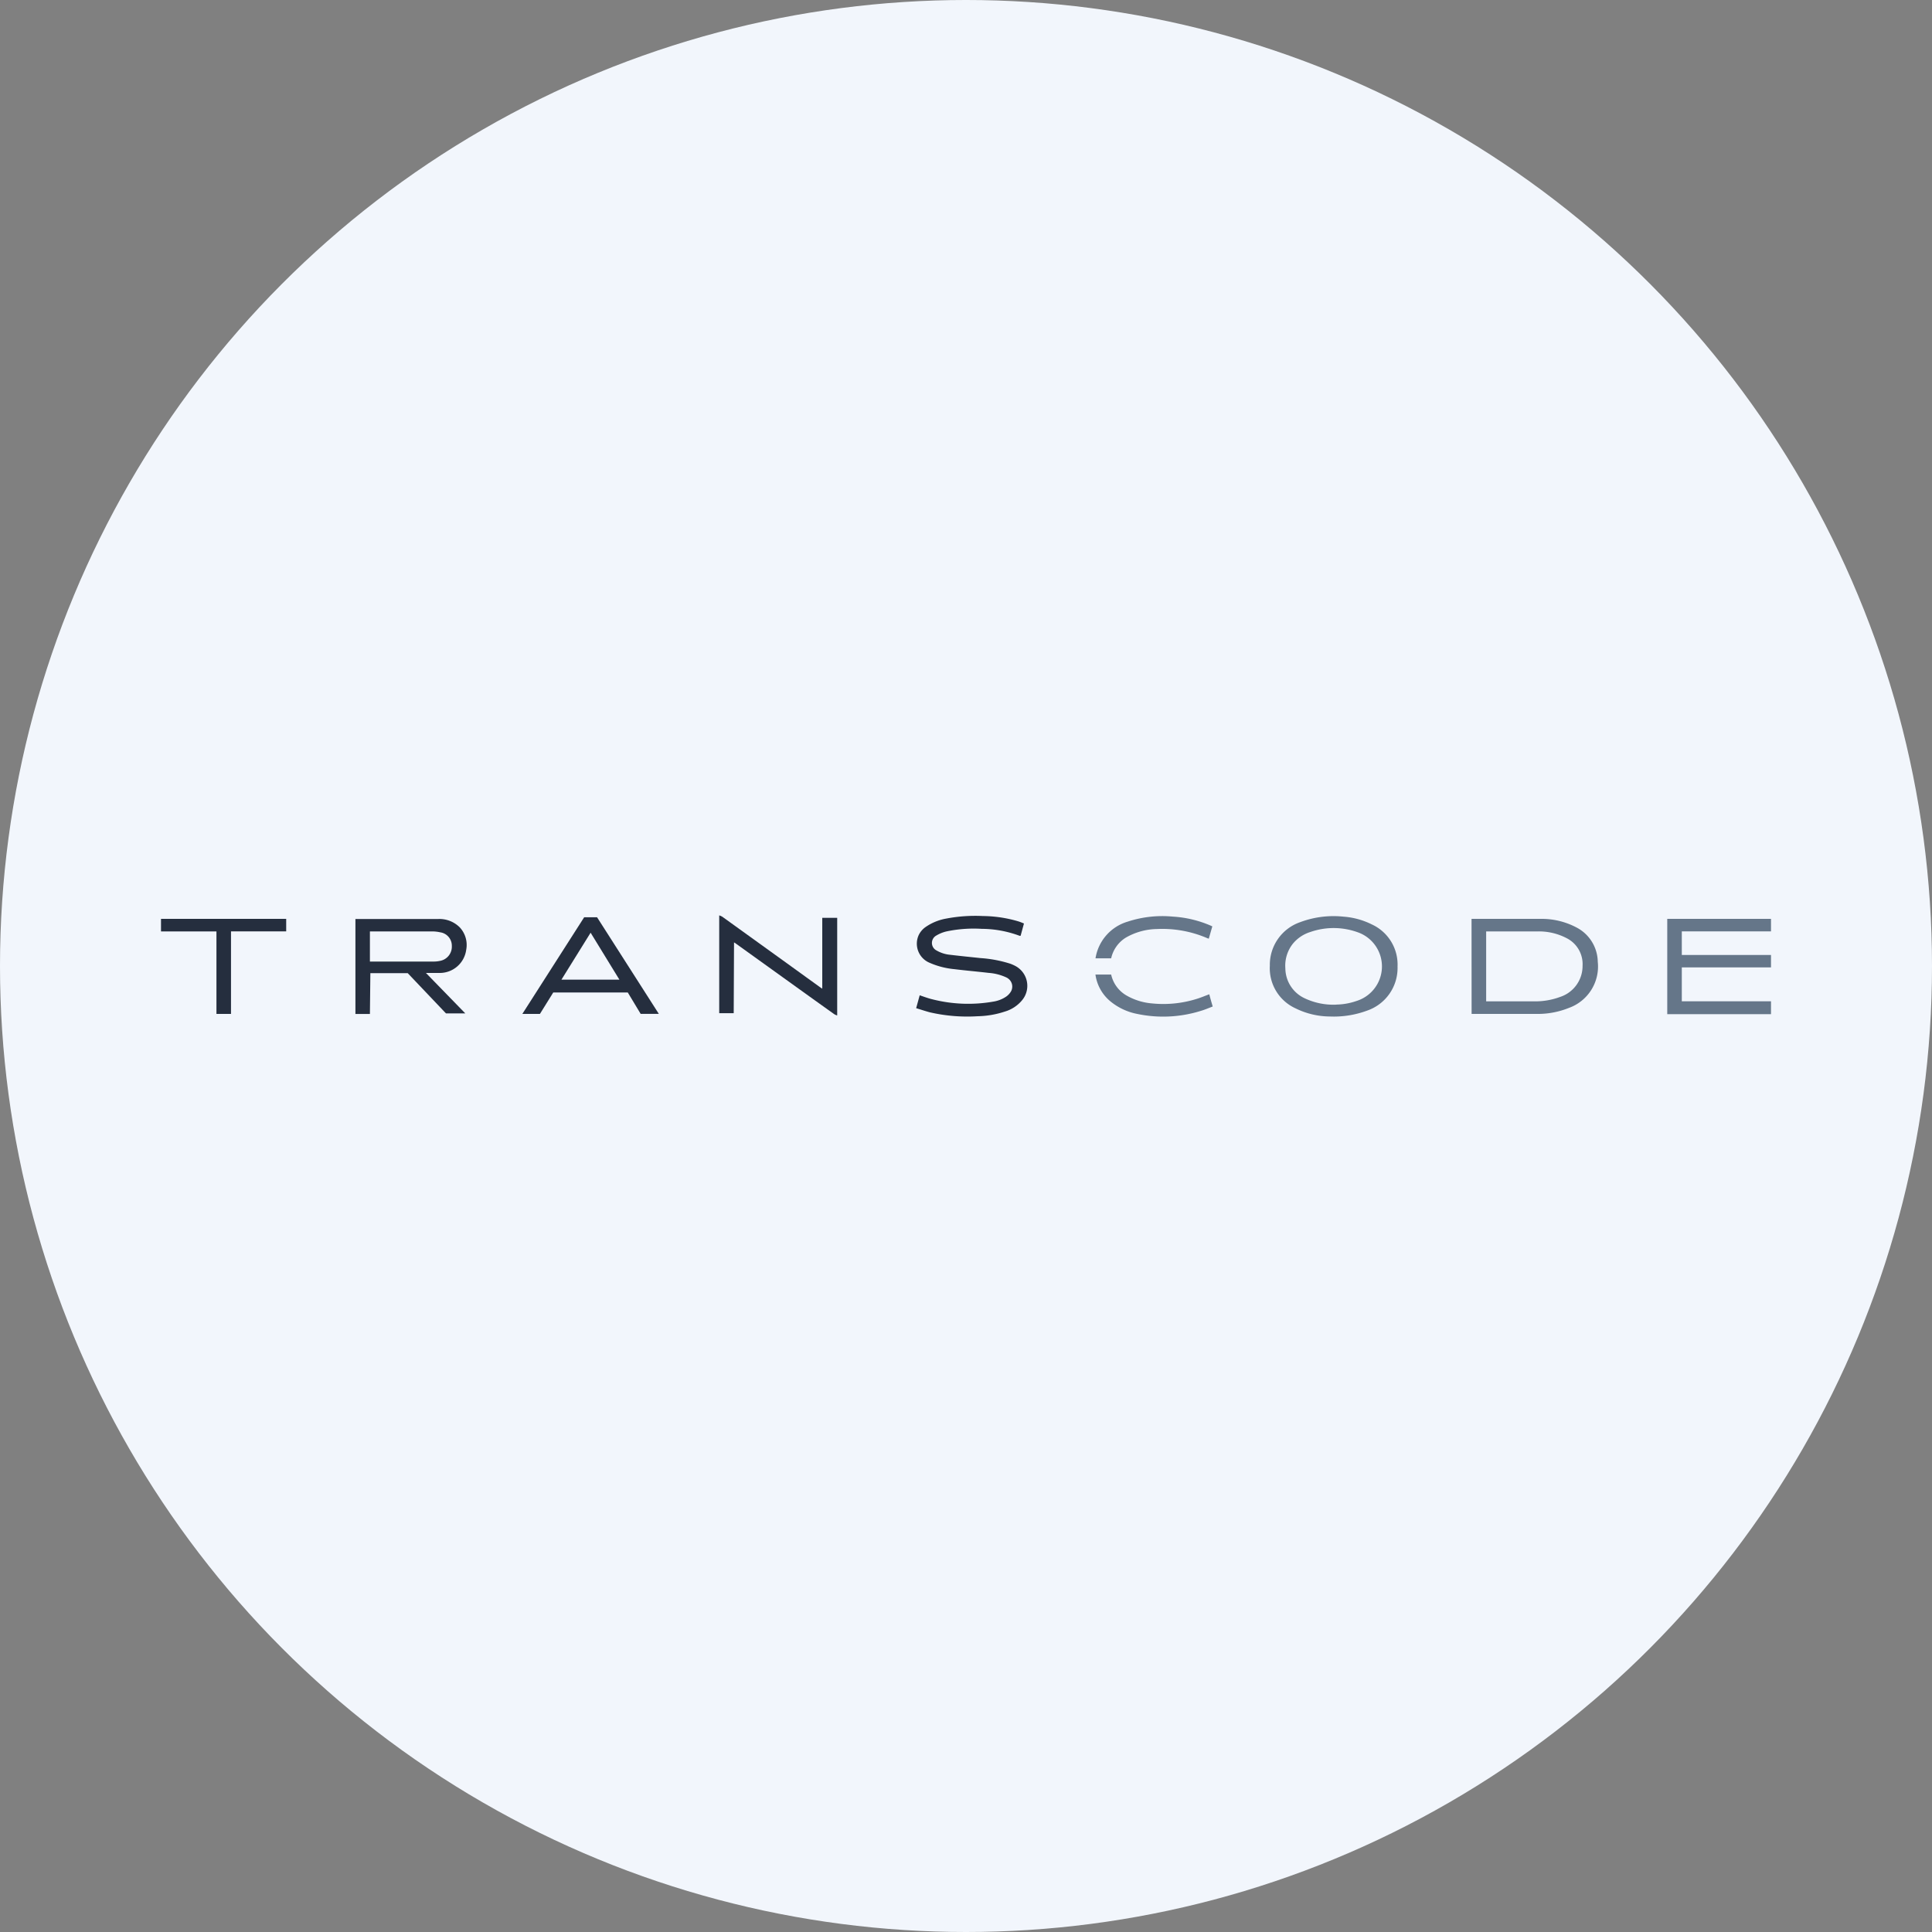 <?xml version='1.0' encoding='utf-8'?>
<svg xmlns="http://www.w3.org/2000/svg" id="Layer_1" data-name="Layer 1" viewBox="0 0 300 300" width="300" height="300"><rect x="0" y="0" width="300" height="300" fill="#808080" stroke="none"/><defs><clipPath id="bz_circular_clip"><circle cx="150.0" cy="150.0" r="150.0" /></clipPath></defs><g clip-path="url(#bz_circular_clip)"><rect x="-1.5" y="-1.5" width="303" height="303" fill="#f2f6fc" /><path d="M228.5,142.68l.26,0c3.51,0,7,0,10.52,0a11.58,11.58,0,0,1,5.56,1.36,6.11,6.11,0,0,1,3.26,5.29,6.83,6.83,0,0,1-4.49,7.18,12.88,12.88,0,0,1-5,.93h-9.89l-.21,0Zm2.27,1.95v10.86h7.54a11.07,11.07,0,0,0,3.95-.69,5.05,5.05,0,0,0,3.48-4.82,4.51,4.51,0,0,0-2.45-4.29,9.3,9.3,0,0,0-4.48-1.06c-2.59,0-5.19,0-7.78,0Z" fill="#657689" /><path d="M258.89,142.68H275v1.94H261.15v3.67H275v1.93H261.15v5.26H275v2H258.89Z" fill="#657689" /><path d="M57.44,157.45H55.19V142.7l.2,0c4.23,0,8.47,0,12.71,0A4.46,4.46,0,0,1,71.39,144a4,4,0,0,1,1,3.5,4.14,4.14,0,0,1-4.15,3.58c-.61,0-1.23,0-1.85,0l-.25,0,6.11,6.28h-3l-5.94-6.25h-5.8Zm0-8.14H67.3a4.5,4.5,0,0,0,1-.1,2.24,2.24,0,0,0,1.86-2.31,2.1,2.1,0,0,0-1.8-2.13,5.78,5.78,0,0,0-1.31-.14H57.44Z" fill="#252e3e" /><path d="M142.26,156.55l.55-2c.67.22,1.31.47,2,.63a22.56,22.56,0,0,0,9.43.35,4.9,4.9,0,0,0,2-.78,2.59,2.59,0,0,0,.64-.64,1.54,1.54,0,0,0-.33-2.16,1.5,1.5,0,0,0-.32-.19,7.85,7.85,0,0,0-2.7-.69c-1.78-.21-3.57-.36-5.34-.58a12.45,12.45,0,0,1-4-1.06,3.21,3.21,0,0,1-1.51-4.28,3.28,3.28,0,0,1,1-1.17,8.08,8.08,0,0,1,3.23-1.34,24.13,24.13,0,0,1,5.69-.4,20.09,20.09,0,0,1,5.4.79c.35.1.69.24,1,.37l-.52,1.91-.16,0a17.1,17.1,0,0,0-5.88-1.08,20.52,20.52,0,0,0-5.47.4,5.44,5.44,0,0,0-1.56.63,1.31,1.31,0,0,0,0,2.32,5.17,5.17,0,0,0,2.14.68c1.56.19,3.12.34,4.69.51a19.39,19.39,0,0,1,4.65.88,6.33,6.33,0,0,1,.8.36,3.49,3.49,0,0,1,1.41,4.73,3.53,3.53,0,0,1-.37.55,5.47,5.47,0,0,1-2.71,1.79,14.3,14.3,0,0,1-4.2.72,25.85,25.85,0,0,1-7.44-.61C143.67,157,143,156.77,142.26,156.55Z" fill="#252e3e" /><path d="M206.5,157.84a12.16,12.16,0,0,1-5.32-1.26,6.84,6.84,0,0,1-4-6.62,7,7,0,0,1,4.72-6.77,14.72,14.72,0,0,1,6.74-.85,11.73,11.73,0,0,1,4.37,1.2,6.86,6.86,0,0,1,4,6.54,7,7,0,0,1-4.73,6.85A14.88,14.88,0,0,1,206.5,157.84Zm1-1.85a10,10,0,0,0,3.11-.55,5.62,5.62,0,0,0,.55-10.55,11,11,0,0,0-7.69-.17,5.69,5.69,0,0,0-2.73,1.84,5.48,5.48,0,0,0-1.15,3.82,5.17,5.17,0,0,0,2.85,4.56A10.41,10.41,0,0,0,207.5,156Z" fill="#657689" /><path d="M113.93,157.33h-2.25V142.14a2.5,2.5,0,0,1,.48.21l9.44,6.8,5.76,4.16.32.21v-11H130v15.16a1.89,1.89,0,0,1-.46-.2c-2.61-1.86-5.2-3.72-7.8-5.59l-7.46-5.36-.3-.2Z" fill="#252e3e" /><path d="M90.71,142.43h2l9.59,15H99.48l-2-3.32H85.91l-2.07,3.33H81.11Zm1,2.4-4.53,7.29h9Z" fill="#252e3e" /><path d="M188.31,156.29c-.61.23-1.2.49-1.82.67a19.6,19.6,0,0,1-9.91.48,9.33,9.33,0,0,1-4.07-1.88,6.56,6.56,0,0,1-2.41-4.23h2.44a5,5,0,0,0,2.35,3.23,9.52,9.52,0,0,0,4,1.25,17.32,17.32,0,0,0,7.08-.75c.6-.19,1.18-.44,1.81-.67C187.93,155,188.11,155.61,188.31,156.29Z" fill="#657689" /><path d="M172.54,148.81h-2.43a7.09,7.09,0,0,1,5-5.7,17.22,17.22,0,0,1,7-.78,17.4,17.4,0,0,1,5.93,1.42l.21.1c-.19.64-.36,1.26-.55,1.91l-.21-.07a17.62,17.62,0,0,0-7.85-1.43,10,10,0,0,0-4.8,1.32A5.06,5.06,0,0,0,172.54,148.81Z" fill="#657689" /><path d="M33.61,144.63H25v-1.95H44.44v1.94H35.87v12.82H33.61Z" fill="#252e3e" /></g></svg>